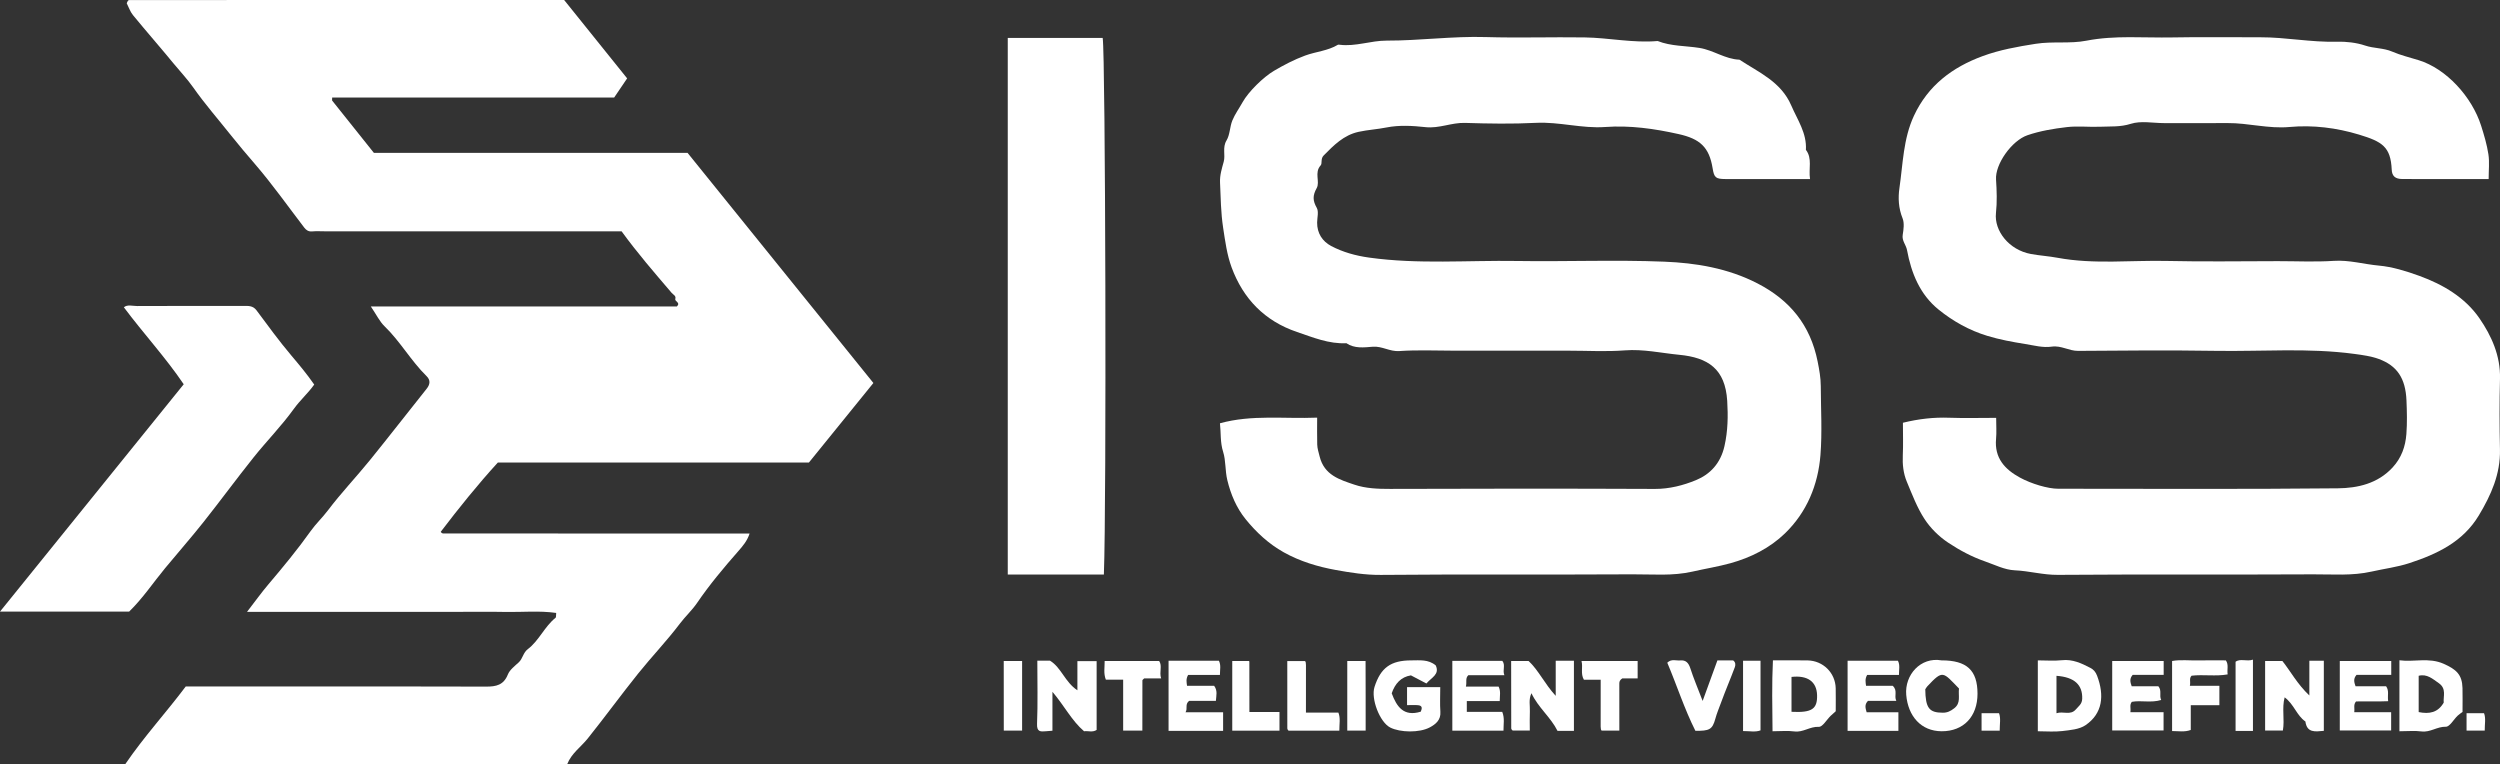 <?xml version="1.0" encoding="UTF-8"?>
<svg id="Layer_1" data-name="Layer 1" xmlns="http://www.w3.org/2000/svg" version="1.1" viewBox="0 0 670.08 204.815">
  <rect x="0" y="0" width="670.08" height="204.815" fill="#333333" stroke="none"/>
  <defs>
    <style>
      .cls-1 {
        fill: #fff;
        stroke-width: 0px;
      }
    </style>
  </defs>
  <path class="cls-1" d="M99.391,82.139h82.042c1.082-1.113-.659-1.259-.42-2.064.235-.792-.577-1.099-.984-1.574-4.598-5.377-9.232-10.725-13.42-16.502h-79.452c-1.166,0-2.34-.08-3.497.025-.957.086-1.576-.323-2.095-1-4.365-5.688-8.506-11.567-13.173-16.993-2.221-2.582-4.445-5.192-6.555-7.848-3.367-4.239-6.937-8.319-10.064-12.771-1.547-2.203-3.474-4.235-5.218-6.358-3.589-4.37-7.322-8.623-10.908-12.996-.764-.932-1.158-2.168-1.675-3.173.125-.288.164-.446.254-.565.095-.126.24-.307.363-.308C73.574-0,112.56,0,151.209,0c5.657,7.039,11.178,13.907,16.885,21.007-.999,1.476-2.14,3.161-3.48,5.14h-75.579c0,.51-.07.732.01.833,3.703,4.656,7.419,9.302,11.165,13.988h84.072c16.658,20.627,33.08,40.964,49.814,61.687-5.73,7.07-11.537,14.232-17.274,21.311h-83.377c-5.359,5.87-10.413,12.144-15.311,18.575.032.04.107.181.223.269.119.09.278.182.419.182,27.304.008,54.607.008,82.14.008-.648,1.992-1.798,3.321-3.025,4.721-3.9,4.447-7.705,8.974-11.052,13.883-1.344,1.972-3.153,3.62-4.625,5.567-3.504,4.637-7.558,8.854-11.198,13.395-4.586,5.722-8.909,11.655-13.491,17.381-1.815,2.268-4.34,3.95-5.495,6.868H33.577c5.075-7.44,10.89-13.731,16.204-20.815h30.546c16.661,0,33.323-.033,49.984.033,2.66.011,4.681-.412,5.807-3.238.51-1.28,1.852-2.272,2.93-3.272,1.082-1.004,1.158-2.575,2.424-3.535,3.015-2.287,4.463-6.025,7.436-8.403.177-.142.091-.614.169-1.298-4.549-.654-9.129-.177-13.677-.268-4.497-.09-8.997-.02-13.495-.02h-55.694c2.256-2.919,3.899-5.219,5.722-7.367,3.937-4.64,7.804-9.322,11.338-14.289,1.388-1.951,3.164-3.613,4.635-5.562,3.501-4.64,7.535-8.872,11.203-13.391,5.144-6.336,10.135-12.795,15.231-19.17.971-1.214,1.087-2.334-.016-3.416-4.175-4.096-7.04-9.286-11.259-13.361-1.321-1.276-2.149-3.061-3.673-5.305Z"/>
  <path class="cls-1" d="M485.141,48c-7.977,0-15.307.018-22.637-.009-2.664-.01-3.06-.39-3.468-2.899-.926-5.677-3.405-7.874-9.11-9.151-6.505-1.456-13.034-2.382-19.673-1.9-6.259.455-12.322-1.434-18.585-1.113-6.314.324-12.662.216-18.987.015-3.608-.114-6.921,1.54-10.592,1.137-3.457-.379-7.089-.586-10.453.086-2.483.496-5.004.63-7.471,1.167-4.018.875-6.666,3.604-9.39,6.355-.87.879-.302,2.102-.805,2.653-1.754,1.923-.107,4.378-1.053,6.077-1.117,2.007-1.072,3.372.019,5.293.572,1.008.113,2.608.099,3.941-.031,2.858,1.423,5.046,3.741,6.274,3.153,1.67,6.596,2.617,10.207,3.121,13.166,1.838,26.386.702,39.577.906,13.158.204,26.337-.342,39.477.182,8.586.342,17.144,1.762,25.026,5.829,8.691,4.485,14.163,11.17,16.117,20.91.446,2.225.838,4.376.847,6.612.026,6.164.398,12.359-.087,18.485-.635,8.018-3.662,15.326-9.497,20.981-4.051,3.927-9.144,6.497-14.629,8.014-3.326.92-6.778,1.467-10.112,2.232-5.427,1.246-10.769.709-16.125.742-22.49.136-44.982-.052-67.471.157-4.122.038-8.149-.612-12.043-1.314-4.769-.86-9.591-2.292-13.982-4.747-4.062-2.271-7.402-5.397-10.238-8.903-2.407-2.975-3.956-6.583-4.887-10.448-.611-2.538-.377-5.237-1.11-7.541-.831-2.616-.565-5.104-.86-7.688,8.541-2.365,17.206-1.152,26.051-1.513,0,2.606-.044,4.909.019,7.209.03,1.09.389,2.153.646,3.198,1.237,5.028,5.419,6.234,9.32,7.557,3.015,1.022,6.284,1.15,9.551,1.138,23.657-.087,47.314-.099,70.97.005,3.915.017,7.659-.963,11.04-2.358,3.761-1.551,6.577-4.469,7.631-9.13.927-4.1.978-8.115.734-12.116-.523-8.567-5.122-11.604-12.863-12.348-4.836-.465-9.611-1.569-14.576-1.185-4.968.384-9.989.084-14.987.084h-30.487c-4.998,0-10.013-.243-14.987.101-2.553.176-4.6-1.359-7.094-1.16-2.374.19-4.879.54-7.078-.941-4.697.234-8.942-1.555-13.247-3.014-8.633-2.925-14.416-8.888-17.524-17.324-1.242-3.373-1.717-7.001-2.268-10.611-.62-4.064-.647-8.067-.83-12.11-.089-1.975.484-3.748.989-5.596.501-1.831-.412-3.773.756-5.707.924-1.53.855-3.626,1.554-5.337.698-1.709,1.826-3.238,2.726-4.869,1.569-2.844,5.637-6.808,8.446-8.454,2.677-1.569,5.371-2.987,8.317-4.073,2.905-1.072,6.09-1.263,8.794-2.896.122-.074.33-.027.494-.007,4.263.535,8.31-1.119,12.581-1.11,8.857.02,17.677-1.223,26.576-.952,8.821.269,17.659-.042,26.487.092,6.532.099,13.006,1.545,19.578.967,3.587,1.421,7.469,1.258,11.191,1.849,3.778.6,6.902,3.02,10.728,3.151,5.212,3.429,11.144,5.9,13.896,12.293,1.668,3.874,4.182,7.387,3.918,11.873,1.776,2.338.674,4.993,1.106,7.835Z"/>
  <path class="cls-1" d="M510.035,113.312c4.288-1.044,8.272-1.493,12.349-1.345,4.128.15,8.266.033,12.651.033,0,2.034.137,3.848-.026,5.635-.463,5.09,2.286,8.124,6.382,10.365,3.078,1.684,7.523,2.998,10.255,2.998,24.995.004,49.992.148,74.985-.115,5.293-.056,10.661-1.251,14.656-5.58,2.383-2.582,3.449-5.632,3.7-8.964.225-2.983.151-6.0.025-8.994-.251-5.969-2.513-9.321-7.435-11.133-1.971-.726-4.262-1.045-6.484-1.345-12.354-1.668-24.736-.63-37.098-.825-12.328-.195-24.662-.101-36.992.007-2.463.022-4.527-1.513-7.097-1.135-2.34.344-4.73-.333-7.104-.711-3.442-.549-6.811-1.17-10.143-2.183-4.841-1.472-9.188-3.913-13.062-7.045-5.012-4.051-7.317-9.795-8.453-15.938-.263-1.423-1.412-2.479-1.158-4.073.233-1.463.481-3.166-.04-4.455-1.085-2.685-1.226-5.445-.837-8.11.95-6.512,1.013-13.19,3.888-19.368,3.782-8.128,10.299-13.003,18.408-15.989,4.571-1.683,9.337-2.533,14.199-3.296,4.598-.722,9.177.028,13.606-.836,7.692-1.5,15.402-.719,23.1-.875,7.829-.159,15.663-.013,23.495-.042,6.88-.025,13.661,1.388,20.587,1.187,2.399-.07,5.235.251,7.511,1.022,2.403.814,4.913.61,7.305,1.643,2.2.95,4.712,1.565,7.063,2.287,7.392,2.269,14.27,9.79,16.744,17.553.801,2.514,1.559,5.075,1.957,7.673.319,2.087.065,4.261.065,6.641-7.874,0-15.505.023-23.136-.016-1.894-.01-2.769-.777-2.845-2.499-.272-6.14-2.539-7.518-8.775-9.406-6.027-1.825-12.321-2.614-18.64-2.037-5.609.513-11.034-1.09-16.587-1.051-5.665.04-11.331.009-16.997.009-2.999,0-6.216-.68-8.938.189-2.792.891-5.436.662-8.146.781-2.994.132-6.03-.247-8.989.101-3.569.42-7.198,1.018-10.579,2.182-4.204,1.447-8.676,7.756-8.405,11.871.196,2.987.3,6.025-.022,8.989-.511,4.707,3.451,9.893,9.383,10.972,2.369.431,4.763.575,7.083,1.006,9.843,1.83,19.738.622,29.599.857,9.826.234,19.662.051,29.493.051,5,0,10.017.249,14.996-.077,4.134-.27,8.053.904,12.071,1.268,3.602.327,7.259,1.452,10.799,2.735,6.482,2.349,12.332,5.841,16.161,11.387,3.217,4.659,5.674,10.061,5.512,16.183-.167,6.328-.145,12.666-.007,18.995.143,6.58-2.385,12.208-5.665,17.665-4.273,7.109-11.207,10.357-18.619,12.786-3.266,1.07-6.764,1.505-10.105,2.259-5.262,1.188-10.437.715-15.629.744-22.828.126-45.659-.037-68.486.141-3.951.031-7.68-1.054-11.578-1.225-2.684-.118-5.331-1.48-7.957-2.391-3.52-1.221-6.833-2.997-9.887-5.033-2.447-1.632-4.723-3.873-6.323-6.332-1.996-3.069-3.32-6.598-4.744-10.008-.929-2.226-1.18-4.619-1.066-7.071.131-2.827.031-5.664.031-8.714Z"/>
  <path class="cls-1" d="M270.112,154V10.176h25.443c.748,4.311,1.052,124.734.318,143.824h-25.761Z"/>
  <path class="cls-1" d="M34.616,163.931H0c16.448-20.353,32.706-40.471,49.243-60.935-4.795-7.11-10.764-13.565-16.044-20.635.987-.812,2.339-.327,3.566-.333,9.489-.05,18.978-.025,28.468-.031,1.31-.001,2.557-.115,3.522,1.183,3.04,4.088,6.046,8.215,9.329,12.104,2.073,2.455,4.129,4.901,6.139,7.793-1.602,2.268-3.786,4.186-5.468,6.522-3.293,4.572-7.292,8.627-10.817,13.041-4.573,5.725-8.906,11.641-13.462,17.38-3.306,4.165-6.825,8.161-10.213,12.261-3.178,3.845-5.939,8.034-9.646,11.648Z"/>
  <path class="cls-1" d="M421.86,195.899h-4.395c-1.849-3.699-5.155-6.199-6.989-10.099-.814,1.717-.352,3.335-.423,4.873-.077,1.646-.017,3.298-.017,5.137h-4.597c-.043-.061-.379-.311-.38-.563-.029-5.974-.023-11.948-.023-18.084h4.664c2.676,2.458,4.245,6.045,7.281,9.349v-9.411h4.88v18.797Z"/>
  <path class="cls-1" d="M386.035,184.176c0,2.317-.121,4.472.033,6.606.16,2.214-1.287,3.344-2.807,4.166-2.814,1.522-7.997,1.393-10.636.052-2.793-1.419-5.226-7.705-4.212-10.879,1.646-5.149,4.366-7.124,9.869-7.115,2.232.003,4.54-.327,6.544,1.35,1.13,2.419-1.182,3.26-2.503,4.841-1.342-.704-2.707-1.42-4.151-2.178-2.685.435-4.26,2.225-5.148,4.804,1.328,3.594,3.204,6.345,7.791,4.926.321-.793.545-1.603-.705-1.729-.959-.096-1.935-.019-2.975-.019v-4.824h8.898Z"/>
  <path class="cls-1" d="M622.859,195.888c-2.32.217-4.523.585-4.939-2.504-2.351-1.609-3.04-4.616-5.561-6.476-.797,2.953.051,5.887-.476,8.901h-4.76v-18.646h4.625c2.215,2.785,4.001,6.2,7.232,9.245v-9.307h3.88v18.787Z"/>
  <path class="cls-1" d="M278.035,177.082h3.399c3.03,1.836,3.995,5.742,7.344,7.94v-7.818h5.155v18.435c-1.074.73-2.259.208-3.368.361-3.298-2.818-5.235-6.751-8.477-10.578v10.433c-.815.067-1.289.104-1.762.145-1.456.127-2.454.181-2.364-2.001.225-5.483.075-10.982.075-16.917Z"/>
  <path class="cls-1" d="M313.211,177.103h13.496c.599,1.186.272,2.333.272,3.809h-8.532c-.618,1.118-.408,1.914-.284,2.897h7.263c.983,1.338.563,2.618.471,4.045h-7.182c-1.202,1-.291,1.987-.961,3.059h10.077v4.985h-14.619v-18.795Z"/>
  <path class="cls-1" d="M579.932,177.177v3.705h-8.302c-.906,1.033-.666,1.955-.268,3.059h7.146c1.007,1.206.164,2.431.759,3.675-2.72.835-5.376.038-7.858.496-.682.783-.238,1.635-.393,2.771h8.888v4.911h-13.766v-18.618h13.795Z"/>
  <path class="cls-1" d="M495.211,177.102h13.495c.601,1.185.272,2.332.274,3.809h-8.532c-.622,1.117-.408,1.914-.288,2.898h7.137c1.433,1.306.304,2.656.968,4.044h-7.588c-.991,1.014-.675,1.951-.356,3.059h8.509v4.985h-13.618v-18.795Z"/>
  <path class="cls-1" d="M392.909,184.03h8.761c.635,1.26.31,2.406.307,3.883h-8.825v2.897h9.5c.685,1.694.313,3.291.33,5.03h-13.712v-18.707h13.4c.928,1.161-.014,2.428.549,3.838h-9.66c-.877.872-.344,1.754-.65,3.059Z"/>
  <path class="cls-1" d="M640.932,177.176v3.706h-9.303c-.904,1.034-.666,1.955-.266,3.059h8.188c.875,1.216.324,2.408.556,4.001-2.934.131-5.856.01-8.611.068-.769.885-.327,1.736-.48,2.873h9.887v4.911h-13.766v-18.619h13.795Z"/>
  <path class="cls-1" d="M594.865,189.011h-7.668v6.642c-1.684.621-3.275.293-5.007.292v-18.776c2.208-.406,4.653-.104,7.066-.156,2.468-.054,4.939-.012,7.345-.012.811,1.167.28,2.349.48,3.759-3.211.575-6.483-.023-9.657.348-.74.718-.211,1.598-.47,2.71h7.911v5.194Z"/>
  <path class="cls-1" d="M460.321,177.008h4.21c.692.469.672,1.249.47,1.791-1.178,3.169-2.525,6.276-3.679,9.453-.525,1.444-1.135,2.849-1.546,4.368-.812,3.001-1.657,3.276-5.355,3.264-2.978-5.924-4.981-12.238-7.537-18.26,1.141-1.109,2.356-.497,3.457-.608,1.552-.156,2.264.684,2.735,2.146.848,2.635,1.941,5.191,3.289,8.712,1.506-4.135,2.672-7.339,3.957-10.866Z"/>
  <path class="cls-1" d="M301.042,195.826v-13.648h-4.636c-.668-1.681-.304-3.274-.321-5.013h14.604c.918,1.307-.039,2.949.537,4.665h-4.543c-.267.279-.481.399-.481.518-.017,4.435-.014,8.871-.014,13.478h-5.145Z"/>
  <path class="cls-1" d="M438.941,177.17v4.654h-4.108c-.733.481-.805.928-.804,1.44.011,4.126.006,8.252.006,12.556h-4.742c-.186-.119-.267-.56-.265-1.074.012-4.127.007-8.254.007-12.563h-4.505c-.952-1.665-.201-3.29-.632-5.013h15.043Z"/>
  <path class="cls-1" d="M350.035,191h8.697c.602,1.502.234,3.096.252,4.835h-13.604c.055.052-.086-.045-.177-.178-.084-.123-.161-.283-.162-.426-.008-5.957-.007-11.914-.007-18.051h4.744c.187.121.264.565.262,1.079-.011,4.254-.006,8.507-.006,12.741Z"/>
  <path class="cls-1" d="M342.943,190.83v5.012h-12.659v-18.668h4.438c-.066-.071.144.05.144.172.017,4.439.014,8.878.014,13.484h8.063Z"/>
  <path class="cls-1" d="M273.957,177.172v18.655h-4.909c-.029-6.039-.005-12.26-.015-18.655h4.925Z"/>
  <path class="cls-1" d="M361.112,195.826v-18.653h4.903c.046,6.036.007,12.257.024,18.653h-4.927Z"/>
  <path class="cls-1" d="M603.864,195.908h-4.658v-18.535c1.297-.958,2.943.013,4.658-.566v19.101Z"/>
  <path class="cls-1" d="M467.194,177.091h4.681v18.674c-1.351.525-2.945.173-4.681.182v-18.856Z"/>
  <path class="cls-1" d="M531.123,195.838v-4.675h4.682c.511,1.349.17,2.939.179,4.675h-4.861Z"/>
  <path class="cls-1" d="M661.116,195.831v-4.662h4.687c.526,1.333.164,2.923.184,4.662h-4.871Z"/>
  <path class="cls-1" d="M660.026,184.406c-.093-3.552-1.621-4.971-5.036-6.486-4-1.774-7.918-.415-11.866-.942v19.022c2.273,0,4.119-.192,5.908.047,2.335.312,4.192-1.323,6.538-1.259,1.024.028,2.083-1.946,3.164-2.97.473-.448,1.042-.794,1.301-.987,0-2.452.043-4.44-.009-6.425ZM654.997,188.317c-1.542,2.681-3.834,3.128-6.714,2.545v-9.731c2.221-.577,3.744.831,5.414,1.996,2.105,1.467,1.125,3.555,1.3,5.19Z"/>
  <path class="cls-1" d="M492.028,184.492c-.09-4.146-3.373-7.411-7.553-7.482-2.979-.051-5.959-.01-9.275-.01-.31,6.322-.164,12.644-.105,19,2.225,0,4.068-.194,5.851.048,2.336.317,4.187-1.361,6.555-1.231.998.055,2.099-1.91,3.166-2.944.472-.458.976-.884,1.367-1.237,0-2.172.036-4.159-.007-6.144ZM480.182,190.787v-9.353c4.286-.488,6.76,1.254,6.853,4.897.094,3.727-1.413,4.73-6.853,4.456Z"/>
  <path class="cls-1" d="M520.384,177c-5.648-.974-9.903,3.946-9.454,9.243.485,5.716,3.968,9.74,9.508,9.757,5.847.018,9.603-3.923,9.598-10.069-.006-6.283-2.875-8.938-9.651-8.931ZM523.783,189.849c-.972.749-1.804,1.182-3.039,1.18-3.675-.006-4.641-1.237-4.709-6.276.176-.26.321-.549.533-.776,4.246-4.545,4.182-3.87,8.502.561-.223,2.014.57,3.88-1.287,5.311Z"/>
  <path class="cls-1" d="M562.083,181.107c-.384-1.013-.953-1.655-1.791-2.089-2.377-1.232-4.75-2.37-7.61-2.062-2.1.227-4.245.045-6.481.045v19c2.292,0,4.447.2,6.546-.056,2.136-.26,4.582-.437,6.254-1.582,4.544-3.112,5.104-7.92,3.082-13.256ZM556.418,190.116c-1.468,1.73-3.371.435-5.215,1.05v-10.026c4.86.35,7.02,2.456,6.895,6.161-.048,1.429-.968,1.977-1.68,2.816Z"/>
</svg>